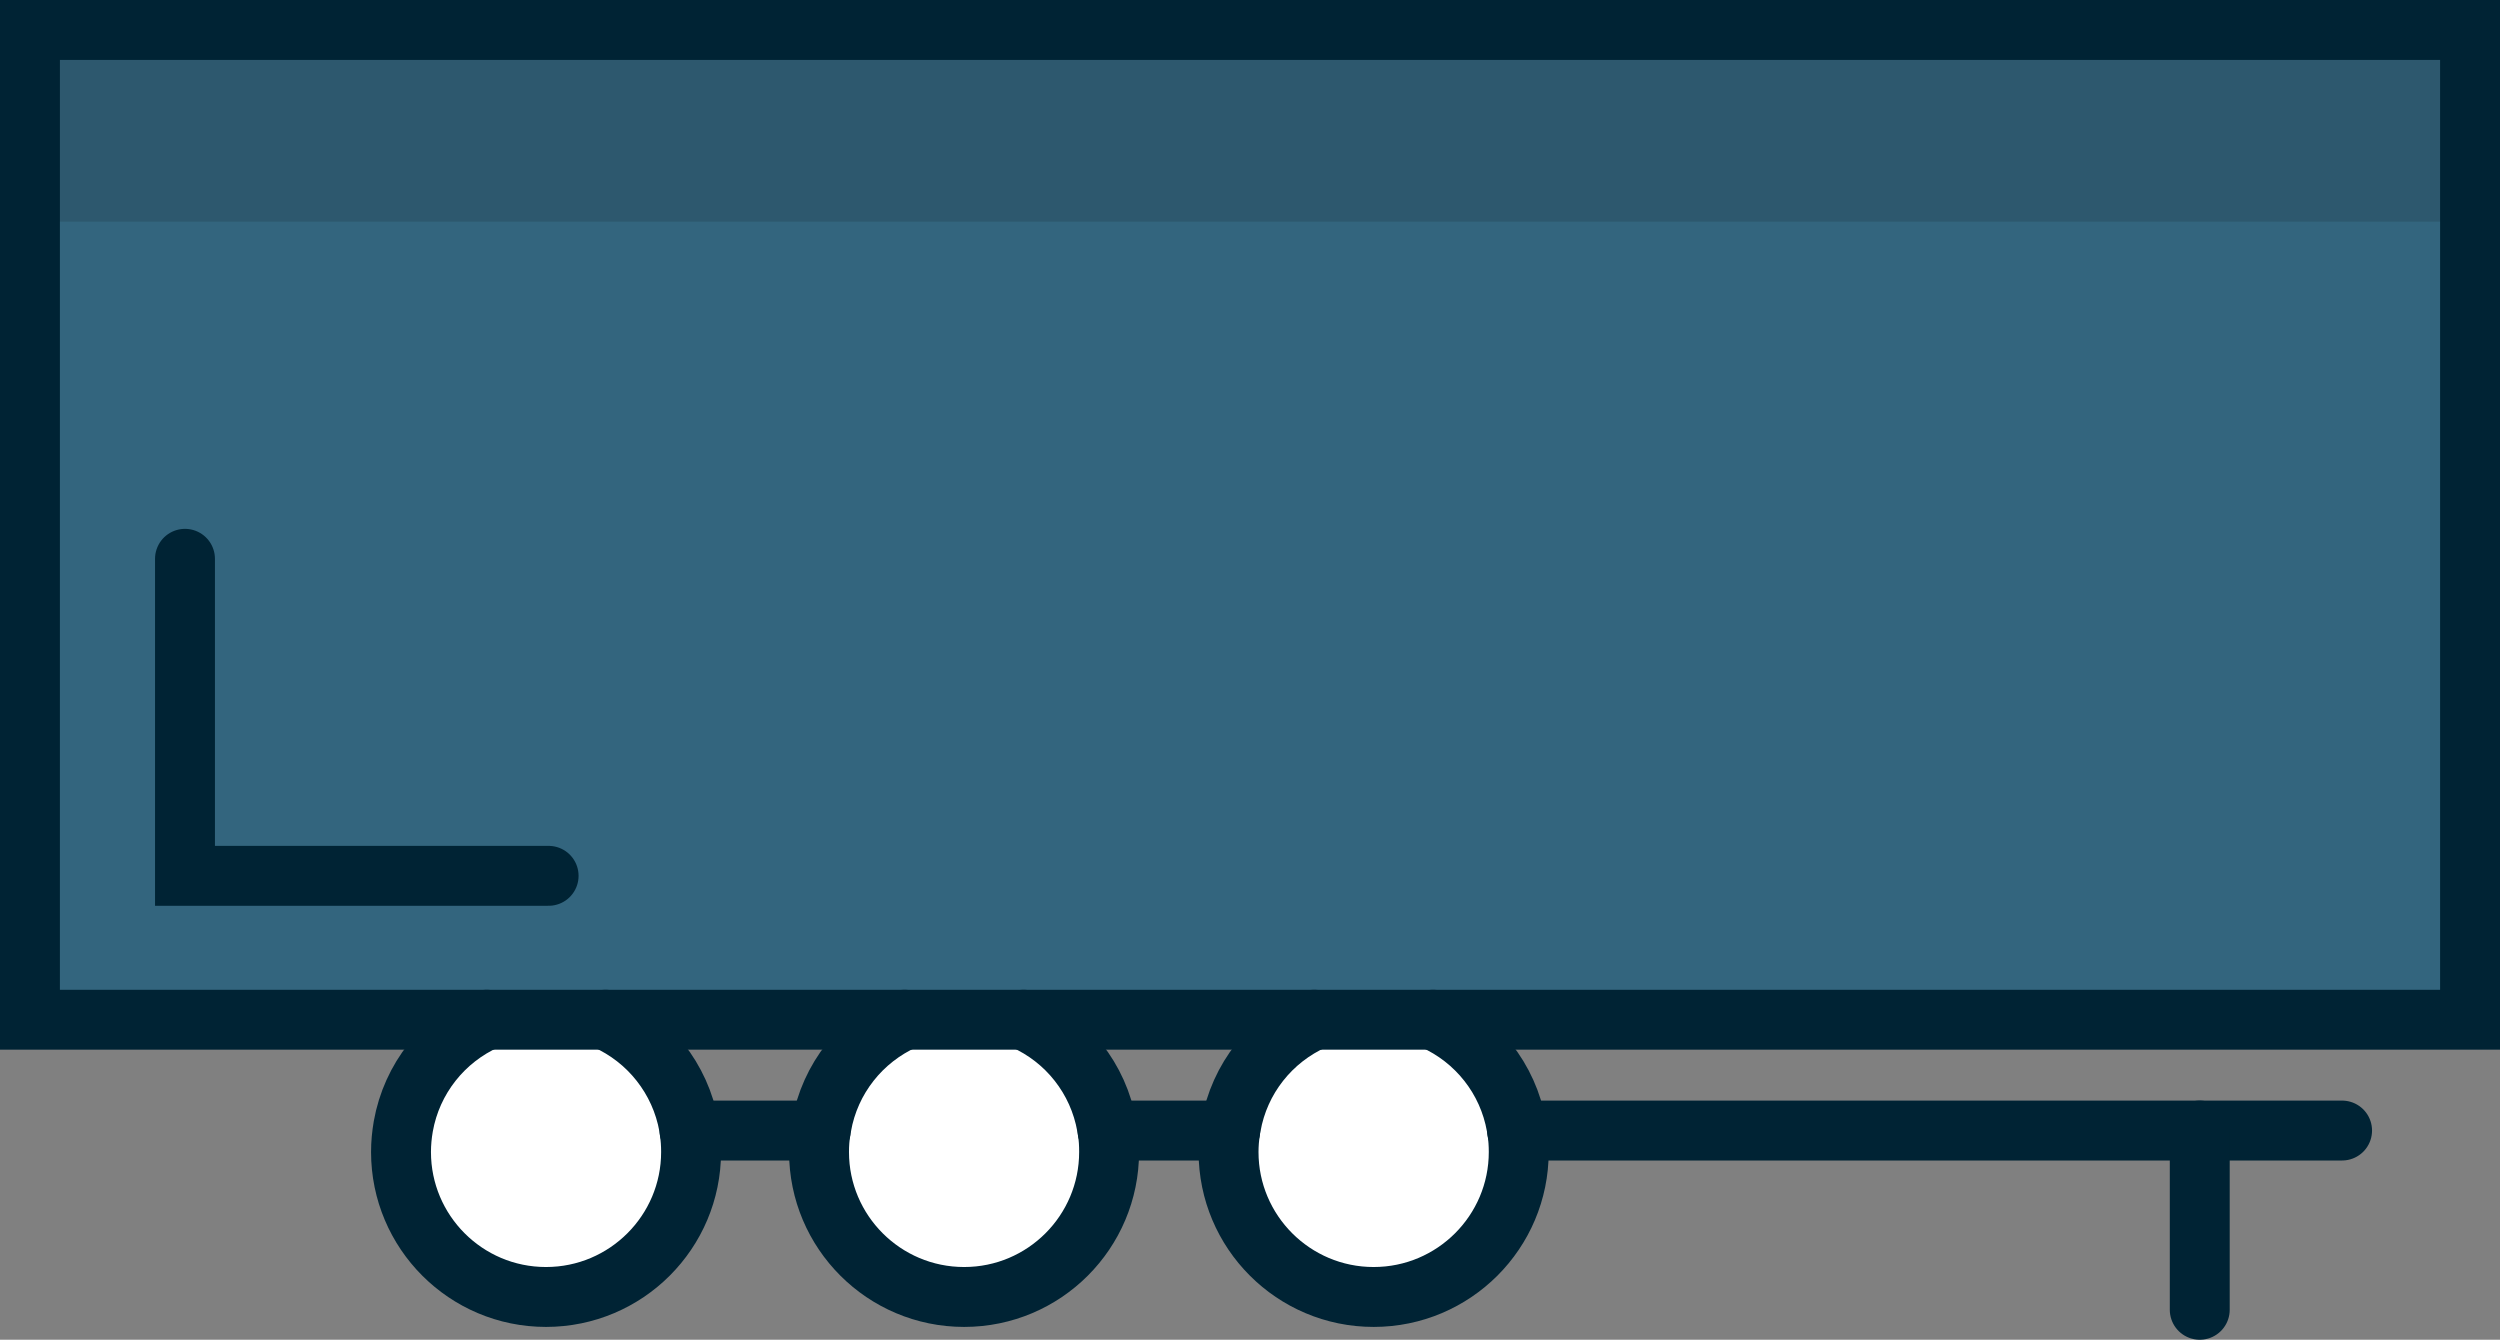 <?xml version="1.0" encoding="UTF-8"?>
<svg id="Ebene_2" data-name="Ebene 2" xmlns="http://www.w3.org/2000/svg" viewBox="0 0 208.66 111.82">
  <rect x="0" y="0" width="208.66" height="111.82" fill="#808080" stroke="none"/>
  <defs>
    <style>
      .cls-1 {
        fill: #33657e;
      }

      .cls-1, .cls-2, .cls-3 {
        stroke-width: 0px;
      }

      .cls-2 {
        fill: #14181f;
        opacity: .17;
      }

      .cls-3 {
        fill: #fff;
      }

      .cls-4 {
        fill: none;
        stroke: #002334;
        stroke-linecap: round;
        stroke-miterlimit: 10;
        stroke-width: 5px;
      }
    </style>
  </defs>
  <g id="Layer_1" data-name="Layer 1">
    <g>
      <g>
        <polygon class="cls-1" points="206.16 2.5 206.16 85.11 119.61 85.11 109.69 85.11 85.43 85.11 75.5 85.11 50.54 85.11 40.62 85.11 2.5 85.11 2.5 2.5 206.16 2.5"/>
        <rect class="cls-2" x="2.5" y="2.5" width="203.66" height="16"/>
        <path class="cls-3" d="M126.63,94.36c.09.58.13,1.18.13,1.79,0,6.67-5.42,12.1-12.11,12.1s-12.11-5.43-12.11-12.1c0-.61.05-1.21.14-1.79.02-.12.03-.23.06-.35.7-4,3.36-7.3,6.95-8.9h9.92c3.6,1.6,6.26,4.9,6.96,8.9.02.12.04.23.06.35Z"/>
        <path class="cls-3" d="M92.44,94.36c.1.58.13,1.18.13,1.79,0,6.67-5.41,12.1-12.1,12.1s-12.11-5.43-12.11-12.1c0-.61.04-1.21.14-1.79.01-.12.03-.23.06-.35.7-4,3.36-7.3,6.94-8.9h9.93c3.6,1.6,6.25,4.9,6.95,8.9.02.12.05.23.06.35Z"/>
        <path class="cls-3" d="M57.55,94.36c.09.58.13,1.18.13,1.79,0,6.67-5.42,12.1-12.11,12.1s-12.1-5.43-12.1-12.1c0-.73.07-1.45.19-2.14.71-4,3.37-7.3,6.96-8.9h9.92c3.59,1.6,6.25,4.9,6.96,8.9.02.11.03.23.05.35Z"/>
      </g>
      <g>
        <path class="cls-4" d="M119.61,85.11c3.6,1.6,6.26,4.9,6.96,8.9.02.12.04.23.06.35.09.58.13,1.18.13,1.79,0,6.67-5.42,12.1-12.11,12.1s-12.11-5.43-12.11-12.1c0-.61.05-1.21.14-1.79.02-.12.03-.23.06-.35.7-4,3.36-7.3,6.95-8.9"/>
        <path class="cls-4" d="M85.43,85.11c3.6,1.6,6.25,4.9,6.95,8.9.02.12.05.23.06.35.1.58.13,1.18.13,1.79,0,6.67-5.41,12.1-12.1,12.1s-12.11-5.43-12.11-12.1c0-.61.04-1.21.14-1.79.01-.12.03-.23.06-.35.7-4,3.36-7.3,6.94-8.9"/>
        <path class="cls-4" d="M50.54,85.11c3.59,1.6,6.25,4.9,6.96,8.9.02.11.03.23.05.35.09.58.13,1.18.13,1.79,0,6.67-5.42,12.1-12.11,12.1s-12.1-5.43-12.1-12.1c0-.73.07-1.45.19-2.14.71-4,3.37-7.3,6.96-8.9"/>
        <polygon class="cls-4" points="40.62 85.11 2.5 85.11 2.5 2.5 206.16 2.5 206.16 85.11 119.61 85.11 109.69 85.11 85.43 85.11 75.5 85.11 50.54 85.11 40.62 85.11"/>
        <line class="cls-4" x1="102.68" y1="94.36" x2="92.44" y2="94.36"/>
        <polyline class="cls-4" points="195.48 94.36 183.6 94.36 126.63 94.36 126.62 94.36"/>
        <polyline class="cls-4" points="57.55 94.36 57.56 94.36 68.5 94.36"/>
        <line class="cls-4" x1="183.6" y1="94.36" x2="183.6" y2="109.32"/>
        <polyline class="cls-4" points="15.44 46.64 15.44 73.1 45.79 73.1"/>
      </g>
    </g>
  </g>
</svg>